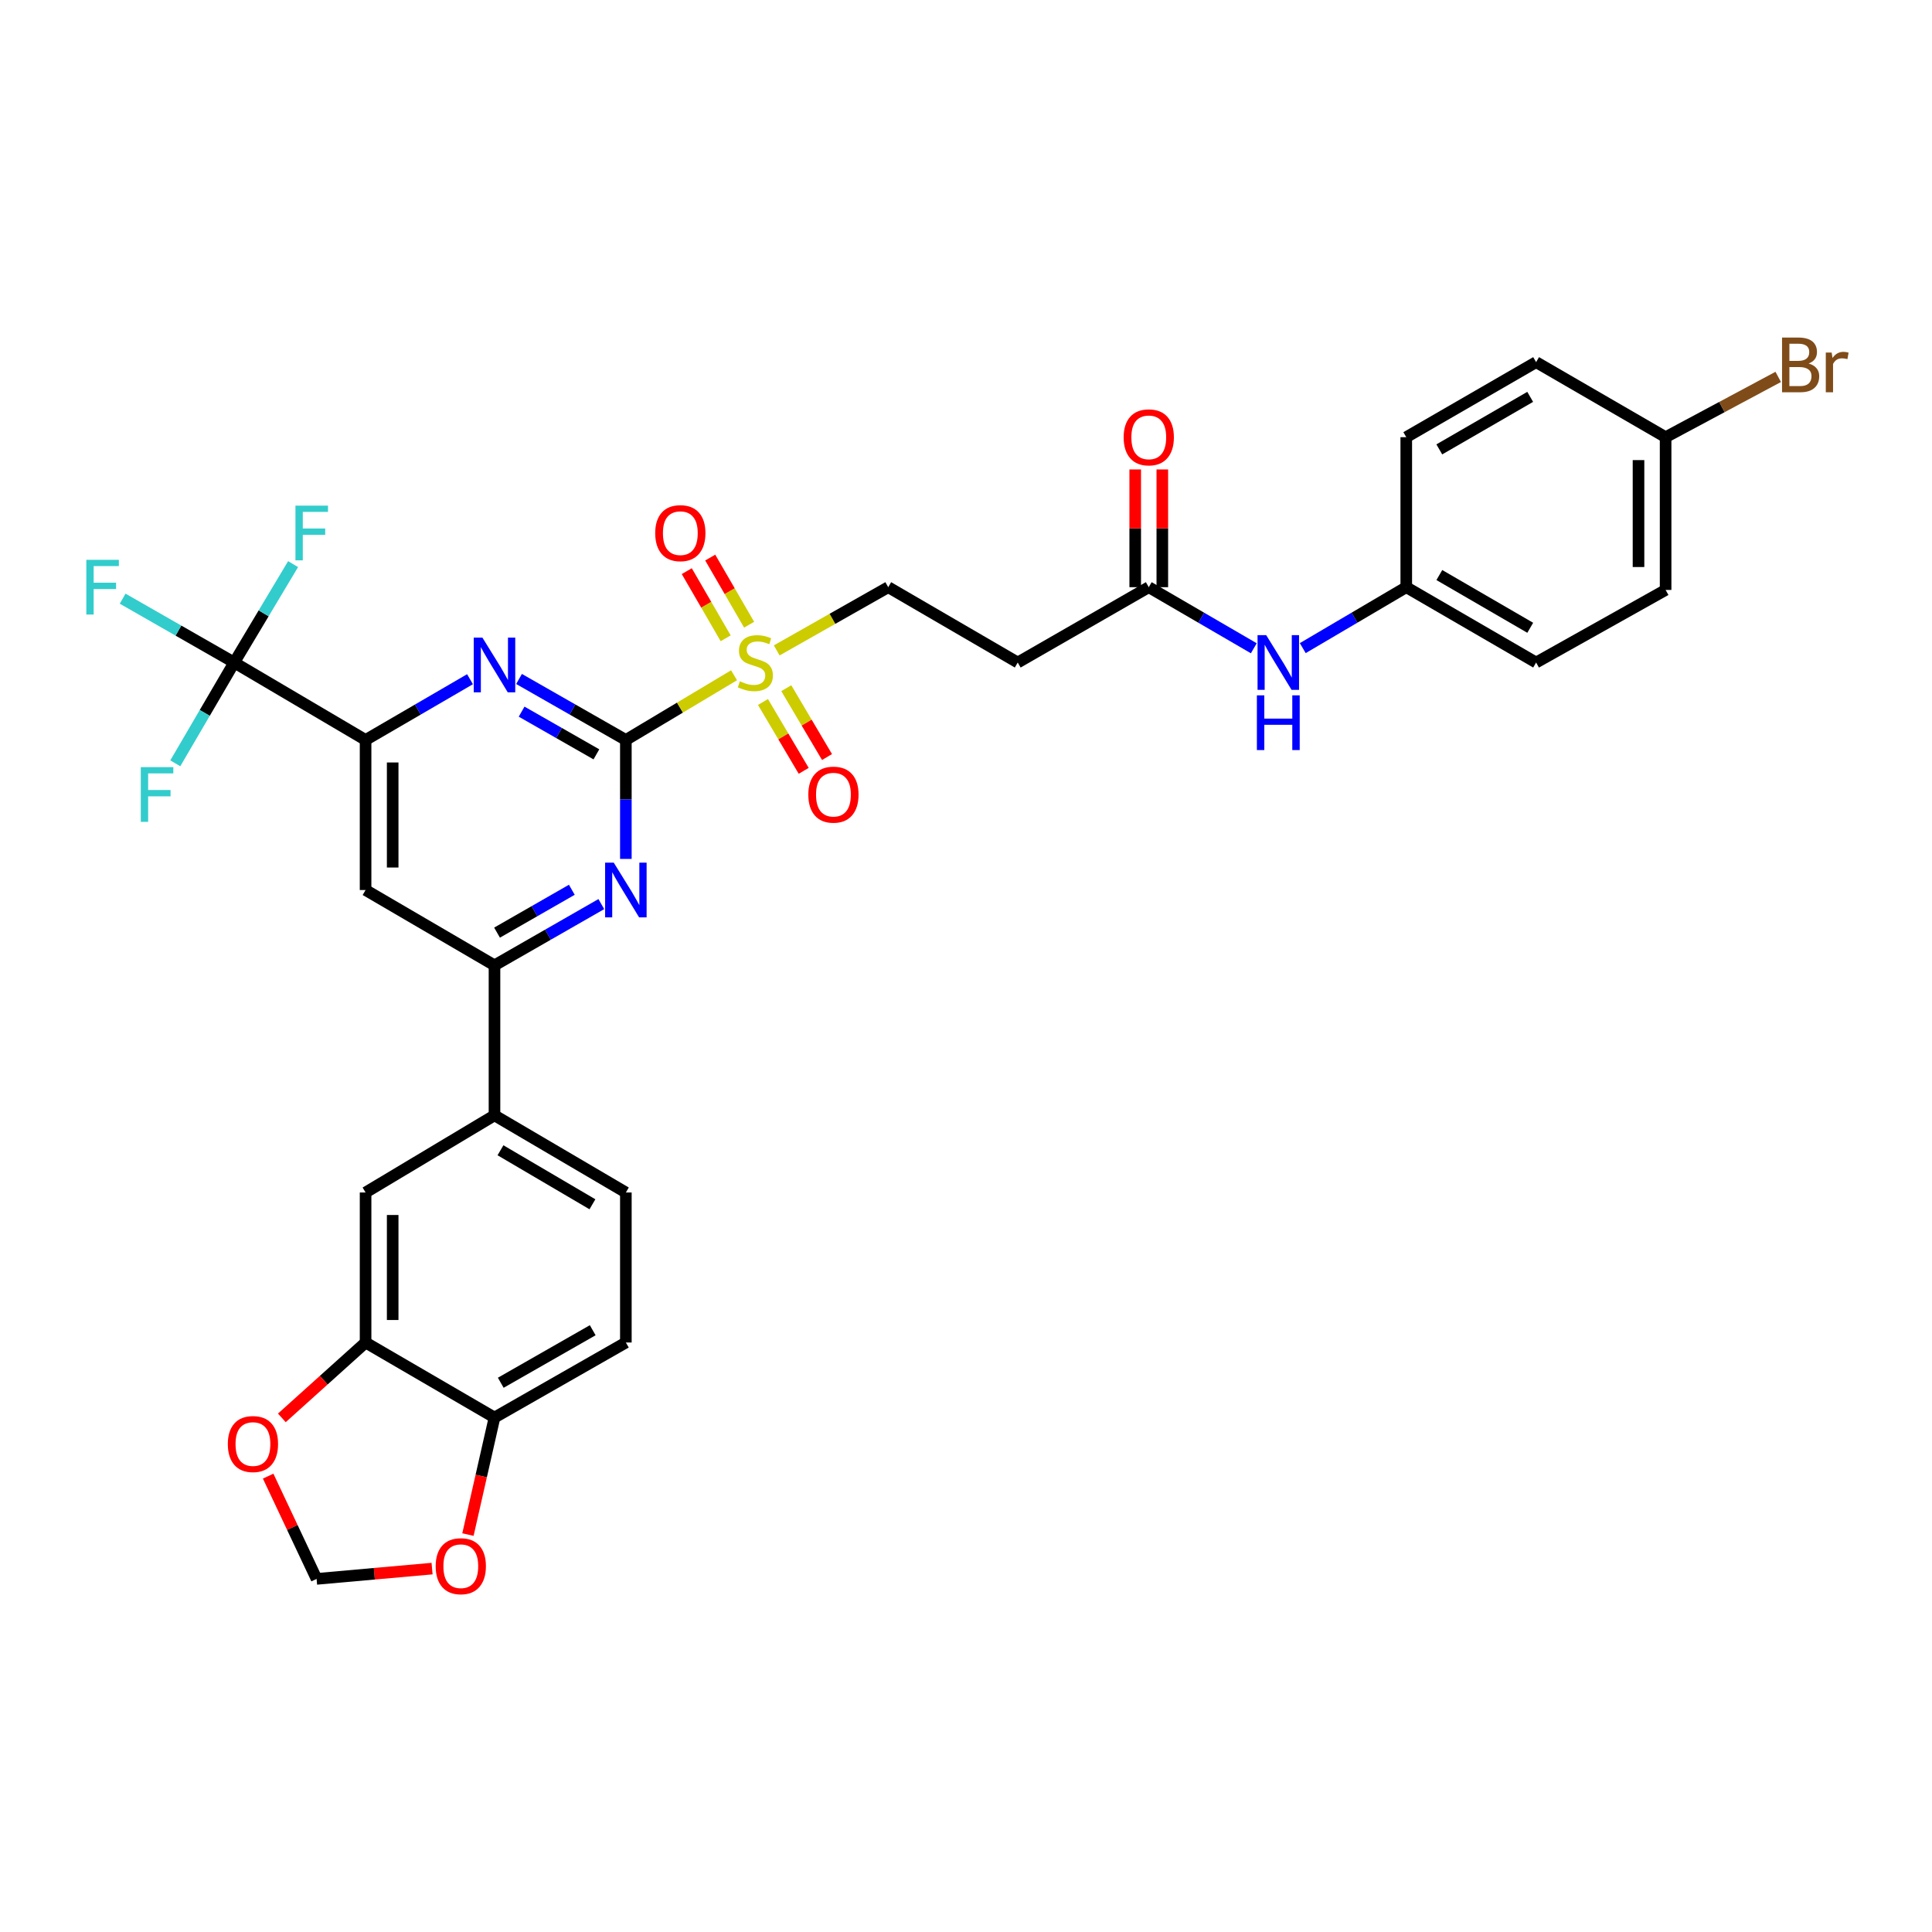 <?xml version='1.0' encoding='iso-8859-1'?>
<svg version='1.1' baseProfile='full'
              xmlns='http://www.w3.org/2000/svg'
                      xmlns:rdkit='http://www.rdkit.org/xml'
                      xmlns:xlink='http://www.w3.org/1999/xlink'
                  xml:space='preserve'
width='1000px' height='1000px' viewBox='0 0 1000 1000'>
<!-- END OF HEADER -->
<rect style='opacity:1.0;fill:#FFFFFF;stroke:none' width='1000' height='1000' x='0' y='0'> </rect>
<path class='bond-0' d='M 323.944,383.003 L 351.943,366.26' style='fill:none;fill-rule:evenodd;stroke:#000000;stroke-width:6px;stroke-linecap:butt;stroke-linejoin:miter;stroke-opacity:1' />
<path class='bond-0' d='M 351.943,366.26 L 379.941,349.517' style='fill:none;fill-rule:evenodd;stroke:#CCCC00;stroke-width:6px;stroke-linecap:butt;stroke-linejoin:miter;stroke-opacity:1' />
<path class='bond-1' d='M 323.944,383.003 L 296.295,367.218' style='fill:none;fill-rule:evenodd;stroke:#000000;stroke-width:6px;stroke-linecap:butt;stroke-linejoin:miter;stroke-opacity:1' />
<path class='bond-1' d='M 296.295,367.218 L 268.647,351.432' style='fill:none;fill-rule:evenodd;stroke:#0000FF;stroke-width:6px;stroke-linecap:butt;stroke-linejoin:miter;stroke-opacity:1' />
<path class='bond-1' d='M 308.695,390.448 L 289.341,379.398' style='fill:none;fill-rule:evenodd;stroke:#000000;stroke-width:6px;stroke-linecap:butt;stroke-linejoin:miter;stroke-opacity:1' />
<path class='bond-1' d='M 289.341,379.398 L 269.987,368.348' style='fill:none;fill-rule:evenodd;stroke:#0000FF;stroke-width:6px;stroke-linecap:butt;stroke-linejoin:miter;stroke-opacity:1' />
<path class='bond-2' d='M 323.944,383.003 L 323.944,413.789' style='fill:none;fill-rule:evenodd;stroke:#000000;stroke-width:6px;stroke-linecap:butt;stroke-linejoin:miter;stroke-opacity:1' />
<path class='bond-2' d='M 323.944,413.789 L 323.944,444.575' style='fill:none;fill-rule:evenodd;stroke:#0000FF;stroke-width:6px;stroke-linecap:butt;stroke-linejoin:miter;stroke-opacity:1' />
<path class='bond-10' d='M 402.03,336.651 L 430.889,320.289' style='fill:none;fill-rule:evenodd;stroke:#CCCC00;stroke-width:6px;stroke-linecap:butt;stroke-linejoin:miter;stroke-opacity:1' />
<path class='bond-10' d='M 430.889,320.289 L 459.748,303.927' style='fill:none;fill-rule:evenodd;stroke:#000000;stroke-width:6px;stroke-linecap:butt;stroke-linejoin:miter;stroke-opacity:1' />
<path class='bond-13' d='M 387.741,323.348 L 377.675,305.97' style='fill:none;fill-rule:evenodd;stroke:#CCCC00;stroke-width:6px;stroke-linecap:butt;stroke-linejoin:miter;stroke-opacity:1' />
<path class='bond-13' d='M 377.675,305.97 L 367.609,288.593' style='fill:none;fill-rule:evenodd;stroke:#FF0000;stroke-width:6px;stroke-linecap:butt;stroke-linejoin:miter;stroke-opacity:1' />
<path class='bond-13' d='M 375.604,330.378 L 365.538,313.001' style='fill:none;fill-rule:evenodd;stroke:#CCCC00;stroke-width:6px;stroke-linecap:butt;stroke-linejoin:miter;stroke-opacity:1' />
<path class='bond-13' d='M 365.538,313.001 L 355.472,295.624' style='fill:none;fill-rule:evenodd;stroke:#FF0000;stroke-width:6px;stroke-linecap:butt;stroke-linejoin:miter;stroke-opacity:1' />
<path class='bond-14' d='M 394.914,363.355 L 405.453,381.169' style='fill:none;fill-rule:evenodd;stroke:#CCCC00;stroke-width:6px;stroke-linecap:butt;stroke-linejoin:miter;stroke-opacity:1' />
<path class='bond-14' d='M 405.453,381.169 L 415.992,398.983' style='fill:none;fill-rule:evenodd;stroke:#FF0000;stroke-width:6px;stroke-linecap:butt;stroke-linejoin:miter;stroke-opacity:1' />
<path class='bond-14' d='M 406.986,356.213 L 417.525,374.028' style='fill:none;fill-rule:evenodd;stroke:#CCCC00;stroke-width:6px;stroke-linecap:butt;stroke-linejoin:miter;stroke-opacity:1' />
<path class='bond-14' d='M 417.525,374.028 L 428.064,391.842' style='fill:none;fill-rule:evenodd;stroke:#FF0000;stroke-width:6px;stroke-linecap:butt;stroke-linejoin:miter;stroke-opacity:1' />
<path class='bond-3' d='M 243.279,351.554 L 216.252,367.279' style='fill:none;fill-rule:evenodd;stroke:#0000FF;stroke-width:6px;stroke-linecap:butt;stroke-linejoin:miter;stroke-opacity:1' />
<path class='bond-3' d='M 216.252,367.279 L 189.224,383.003' style='fill:none;fill-rule:evenodd;stroke:#000000;stroke-width:6px;stroke-linecap:butt;stroke-linejoin:miter;stroke-opacity:1' />
<path class='bond-5' d='M 311.245,467.956 L 283.597,483.805' style='fill:none;fill-rule:evenodd;stroke:#0000FF;stroke-width:6px;stroke-linecap:butt;stroke-linejoin:miter;stroke-opacity:1' />
<path class='bond-5' d='M 283.597,483.805 L 255.949,499.654' style='fill:none;fill-rule:evenodd;stroke:#000000;stroke-width:6px;stroke-linecap:butt;stroke-linejoin:miter;stroke-opacity:1' />
<path class='bond-5' d='M 295.975,460.542 L 276.622,471.636' style='fill:none;fill-rule:evenodd;stroke:#0000FF;stroke-width:6px;stroke-linecap:butt;stroke-linejoin:miter;stroke-opacity:1' />
<path class='bond-5' d='M 276.622,471.636 L 257.268,482.73' style='fill:none;fill-rule:evenodd;stroke:#000000;stroke-width:6px;stroke-linecap:butt;stroke-linejoin:miter;stroke-opacity:1' />
<path class='bond-4' d='M 189.224,383.003 L 121.229,342.92' style='fill:none;fill-rule:evenodd;stroke:#000000;stroke-width:6px;stroke-linecap:butt;stroke-linejoin:miter;stroke-opacity:1' />
<path class='bond-33' d='M 189.224,383.003 L 189.224,460.677' style='fill:none;fill-rule:evenodd;stroke:#000000;stroke-width:6px;stroke-linecap:butt;stroke-linejoin:miter;stroke-opacity:1' />
<path class='bond-33' d='M 203.25,394.654 L 203.25,449.026' style='fill:none;fill-rule:evenodd;stroke:#000000;stroke-width:6px;stroke-linecap:butt;stroke-linejoin:miter;stroke-opacity:1' />
<path class='bond-23' d='M 121.229,342.92 L 92.356,326.395' style='fill:none;fill-rule:evenodd;stroke:#000000;stroke-width:6px;stroke-linecap:butt;stroke-linejoin:miter;stroke-opacity:1' />
<path class='bond-23' d='M 92.356,326.395 L 63.483,309.87' style='fill:none;fill-rule:evenodd;stroke:#33CCCC;stroke-width:6px;stroke-linecap:butt;stroke-linejoin:miter;stroke-opacity:1' />
<path class='bond-24' d='M 121.229,342.92 L 136.465,317.454' style='fill:none;fill-rule:evenodd;stroke:#000000;stroke-width:6px;stroke-linecap:butt;stroke-linejoin:miter;stroke-opacity:1' />
<path class='bond-24' d='M 136.465,317.454 L 151.702,291.989' style='fill:none;fill-rule:evenodd;stroke:#33CCCC;stroke-width:6px;stroke-linecap:butt;stroke-linejoin:miter;stroke-opacity:1' />
<path class='bond-25' d='M 121.229,342.92 L 105.979,369.004' style='fill:none;fill-rule:evenodd;stroke:#000000;stroke-width:6px;stroke-linecap:butt;stroke-linejoin:miter;stroke-opacity:1' />
<path class='bond-25' d='M 105.979,369.004 L 90.728,395.089' style='fill:none;fill-rule:evenodd;stroke:#33CCCC;stroke-width:6px;stroke-linecap:butt;stroke-linejoin:miter;stroke-opacity:1' />
<path class='bond-6' d='M 255.949,499.654 L 189.224,460.677' style='fill:none;fill-rule:evenodd;stroke:#000000;stroke-width:6px;stroke-linecap:butt;stroke-linejoin:miter;stroke-opacity:1' />
<path class='bond-7' d='M 255.949,499.654 L 255.949,577.296' style='fill:none;fill-rule:evenodd;stroke:#000000;stroke-width:6px;stroke-linecap:butt;stroke-linejoin:miter;stroke-opacity:1' />
<path class='bond-11' d='M 255.949,577.296 L 189.224,617.231' style='fill:none;fill-rule:evenodd;stroke:#000000;stroke-width:6px;stroke-linecap:butt;stroke-linejoin:miter;stroke-opacity:1' />
<path class='bond-20' d='M 255.949,577.296 L 323.944,617.231' style='fill:none;fill-rule:evenodd;stroke:#000000;stroke-width:6px;stroke-linecap:butt;stroke-linejoin:miter;stroke-opacity:1' />
<path class='bond-20' d='M 259.045,595.38 L 306.642,623.335' style='fill:none;fill-rule:evenodd;stroke:#000000;stroke-width:6px;stroke-linecap:butt;stroke-linejoin:miter;stroke-opacity:1' />
<path class='bond-8' d='M 189.224,694.881 L 189.224,617.231' style='fill:none;fill-rule:evenodd;stroke:#000000;stroke-width:6px;stroke-linecap:butt;stroke-linejoin:miter;stroke-opacity:1' />
<path class='bond-8' d='M 203.25,683.233 L 203.25,628.878' style='fill:none;fill-rule:evenodd;stroke:#000000;stroke-width:6px;stroke-linecap:butt;stroke-linejoin:miter;stroke-opacity:1' />
<path class='bond-16' d='M 189.224,694.881 L 167.554,714.385' style='fill:none;fill-rule:evenodd;stroke:#000000;stroke-width:6px;stroke-linecap:butt;stroke-linejoin:miter;stroke-opacity:1' />
<path class='bond-16' d='M 167.554,714.385 L 145.883,733.889' style='fill:none;fill-rule:evenodd;stroke:#FF0000;stroke-width:6px;stroke-linecap:butt;stroke-linejoin:miter;stroke-opacity:1' />
<path class='bond-34' d='M 189.224,694.881 L 255.949,733.718' style='fill:none;fill-rule:evenodd;stroke:#000000;stroke-width:6px;stroke-linecap:butt;stroke-linejoin:miter;stroke-opacity:1' />
<path class='bond-9' d='M 594.601,303.927 L 526.777,342.92' style='fill:none;fill-rule:evenodd;stroke:#000000;stroke-width:6px;stroke-linecap:butt;stroke-linejoin:miter;stroke-opacity:1' />
<path class='bond-17' d='M 594.601,303.927 L 621.784,319.737' style='fill:none;fill-rule:evenodd;stroke:#000000;stroke-width:6px;stroke-linecap:butt;stroke-linejoin:miter;stroke-opacity:1' />
<path class='bond-17' d='M 621.784,319.737 L 648.967,335.546' style='fill:none;fill-rule:evenodd;stroke:#0000FF;stroke-width:6px;stroke-linecap:butt;stroke-linejoin:miter;stroke-opacity:1' />
<path class='bond-21' d='M 601.614,303.927 L 601.614,273.457' style='fill:none;fill-rule:evenodd;stroke:#000000;stroke-width:6px;stroke-linecap:butt;stroke-linejoin:miter;stroke-opacity:1' />
<path class='bond-21' d='M 601.614,273.457 L 601.614,242.986' style='fill:none;fill-rule:evenodd;stroke:#FF0000;stroke-width:6px;stroke-linecap:butt;stroke-linejoin:miter;stroke-opacity:1' />
<path class='bond-21' d='M 587.588,303.927 L 587.588,273.457' style='fill:none;fill-rule:evenodd;stroke:#000000;stroke-width:6px;stroke-linecap:butt;stroke-linejoin:miter;stroke-opacity:1' />
<path class='bond-21' d='M 587.588,273.457 L 587.588,242.986' style='fill:none;fill-rule:evenodd;stroke:#FF0000;stroke-width:6px;stroke-linecap:butt;stroke-linejoin:miter;stroke-opacity:1' />
<path class='bond-12' d='M 459.748,303.927 L 526.777,342.92' style='fill:none;fill-rule:evenodd;stroke:#000000;stroke-width:6px;stroke-linecap:butt;stroke-linejoin:miter;stroke-opacity:1' />
<path class='bond-15' d='M 255.949,733.718 L 323.944,694.881' style='fill:none;fill-rule:evenodd;stroke:#000000;stroke-width:6px;stroke-linecap:butt;stroke-linejoin:miter;stroke-opacity:1' />
<path class='bond-15' d='M 259.192,715.713 L 306.789,688.527' style='fill:none;fill-rule:evenodd;stroke:#000000;stroke-width:6px;stroke-linecap:butt;stroke-linejoin:miter;stroke-opacity:1' />
<path class='bond-18' d='M 255.949,733.718 L 249.078,764.004' style='fill:none;fill-rule:evenodd;stroke:#000000;stroke-width:6px;stroke-linecap:butt;stroke-linejoin:miter;stroke-opacity:1' />
<path class='bond-18' d='M 249.078,764.004 L 242.206,794.29' style='fill:none;fill-rule:evenodd;stroke:#FF0000;stroke-width:6px;stroke-linecap:butt;stroke-linejoin:miter;stroke-opacity:1' />
<path class='bond-19' d='M 138.792,764.045 L 151.33,790.64' style='fill:none;fill-rule:evenodd;stroke:#FF0000;stroke-width:6px;stroke-linecap:butt;stroke-linejoin:miter;stroke-opacity:1' />
<path class='bond-19' d='M 151.33,790.64 L 163.868,817.235' style='fill:none;fill-rule:evenodd;stroke:#000000;stroke-width:6px;stroke-linecap:butt;stroke-linejoin:miter;stroke-opacity:1' />
<path class='bond-26' d='M 674.307,335.466 L 701.093,319.697' style='fill:none;fill-rule:evenodd;stroke:#0000FF;stroke-width:6px;stroke-linecap:butt;stroke-linejoin:miter;stroke-opacity:1' />
<path class='bond-26' d='M 701.093,319.697 L 727.88,303.927' style='fill:none;fill-rule:evenodd;stroke:#000000;stroke-width:6px;stroke-linecap:butt;stroke-linejoin:miter;stroke-opacity:1' />
<path class='bond-35' d='M 223.637,811.906 L 193.752,814.571' style='fill:none;fill-rule:evenodd;stroke:#FF0000;stroke-width:6px;stroke-linecap:butt;stroke-linejoin:miter;stroke-opacity:1' />
<path class='bond-35' d='M 193.752,814.571 L 163.868,817.235' style='fill:none;fill-rule:evenodd;stroke:#000000;stroke-width:6px;stroke-linecap:butt;stroke-linejoin:miter;stroke-opacity:1' />
<path class='bond-22' d='M 323.944,617.231 L 323.944,694.881' style='fill:none;fill-rule:evenodd;stroke:#000000;stroke-width:6px;stroke-linecap:butt;stroke-linejoin:miter;stroke-opacity:1' />
<path class='bond-29' d='M 727.88,303.927 L 727.88,226.285' style='fill:none;fill-rule:evenodd;stroke:#000000;stroke-width:6px;stroke-linecap:butt;stroke-linejoin:miter;stroke-opacity:1' />
<path class='bond-30' d='M 727.88,303.927 L 795.088,342.92' style='fill:none;fill-rule:evenodd;stroke:#000000;stroke-width:6px;stroke-linecap:butt;stroke-linejoin:miter;stroke-opacity:1' />
<path class='bond-30' d='M 745,297.644 L 792.046,324.939' style='fill:none;fill-rule:evenodd;stroke:#000000;stroke-width:6px;stroke-linecap:butt;stroke-linejoin:miter;stroke-opacity:1' />
<path class='bond-27' d='M 862.117,226.285 L 862.117,305.353' style='fill:none;fill-rule:evenodd;stroke:#000000;stroke-width:6px;stroke-linecap:butt;stroke-linejoin:miter;stroke-opacity:1' />
<path class='bond-27' d='M 848.091,238.146 L 848.091,293.493' style='fill:none;fill-rule:evenodd;stroke:#000000;stroke-width:6px;stroke-linecap:butt;stroke-linejoin:miter;stroke-opacity:1' />
<path class='bond-28' d='M 862.117,226.285 L 891.261,210.685' style='fill:none;fill-rule:evenodd;stroke:#000000;stroke-width:6px;stroke-linecap:butt;stroke-linejoin:miter;stroke-opacity:1' />
<path class='bond-28' d='M 891.261,210.685 L 920.404,195.085' style='fill:none;fill-rule:evenodd;stroke:#7F4C19;stroke-width:6px;stroke-linecap:butt;stroke-linejoin:miter;stroke-opacity:1' />
<path class='bond-36' d='M 862.117,226.285 L 795.088,187.449' style='fill:none;fill-rule:evenodd;stroke:#000000;stroke-width:6px;stroke-linecap:butt;stroke-linejoin:miter;stroke-opacity:1' />
<path class='bond-31' d='M 727.88,226.285 L 795.088,187.449' style='fill:none;fill-rule:evenodd;stroke:#000000;stroke-width:6px;stroke-linecap:butt;stroke-linejoin:miter;stroke-opacity:1' />
<path class='bond-31' d='M 744.979,232.604 L 792.024,205.418' style='fill:none;fill-rule:evenodd;stroke:#000000;stroke-width:6px;stroke-linecap:butt;stroke-linejoin:miter;stroke-opacity:1' />
<path class='bond-32' d='M 795.088,342.92 L 862.117,305.353' style='fill:none;fill-rule:evenodd;stroke:#000000;stroke-width:6px;stroke-linecap:butt;stroke-linejoin:miter;stroke-opacity:1' />
<path  class='atom-1' d='M 382.973 352.64
Q 383.293 352.76, 384.613 353.32
Q 385.933 353.88, 387.373 354.24
Q 388.853 354.56, 390.293 354.56
Q 392.973 354.56, 394.533 353.28
Q 396.093 351.96, 396.093 349.68
Q 396.093 348.12, 395.293 347.16
Q 394.533 346.2, 393.333 345.68
Q 392.133 345.16, 390.133 344.56
Q 387.613 343.8, 386.093 343.08
Q 384.613 342.36, 383.533 340.84
Q 382.493 339.32, 382.493 336.76
Q 382.493 333.2, 384.893 331
Q 387.333 328.8, 392.133 328.8
Q 395.413 328.8, 399.133 330.36
L 398.213 333.44
Q 394.813 332.04, 392.253 332.04
Q 389.493 332.04, 387.973 333.2
Q 386.453 334.32, 386.493 336.28
Q 386.493 337.8, 387.253 338.72
Q 388.053 339.64, 389.173 340.16
Q 390.333 340.68, 392.253 341.28
Q 394.813 342.08, 396.333 342.88
Q 397.853 343.68, 398.933 345.32
Q 400.053 346.92, 400.053 349.68
Q 400.053 353.6, 397.413 355.72
Q 394.813 357.8, 390.453 357.8
Q 387.933 357.8, 386.013 357.24
Q 384.133 356.72, 381.893 355.8
L 382.973 352.64
' fill='#CCCC00'/>
<path  class='atom-2' d='M 249.689 330.022
L 258.969 345.022
Q 259.889 346.502, 261.369 349.182
Q 262.849 351.862, 262.929 352.022
L 262.929 330.022
L 266.689 330.022
L 266.689 358.342
L 262.809 358.342
L 252.849 341.942
Q 251.689 340.022, 250.449 337.822
Q 249.249 335.622, 248.889 334.942
L 248.889 358.342
L 245.209 358.342
L 245.209 330.022
L 249.689 330.022
' fill='#0000FF'/>
<path  class='atom-3' d='M 317.684 446.517
L 326.964 461.517
Q 327.884 462.997, 329.364 465.677
Q 330.844 468.357, 330.924 468.517
L 330.924 446.517
L 334.684 446.517
L 334.684 474.837
L 330.804 474.837
L 320.844 458.437
Q 319.684 456.517, 318.444 454.317
Q 317.244 452.117, 316.884 451.437
L 316.884 474.837
L 313.204 474.837
L 313.204 446.517
L 317.684 446.517
' fill='#0000FF'/>
<path  class='atom-14' d='M 339.137 275.955
Q 339.137 269.155, 342.497 265.355
Q 345.857 261.555, 352.137 261.555
Q 358.417 261.555, 361.777 265.355
Q 365.137 269.155, 365.137 275.955
Q 365.137 282.835, 361.737 286.755
Q 358.337 290.635, 352.137 290.635
Q 345.897 290.635, 342.497 286.755
Q 339.137 282.875, 339.137 275.955
M 352.137 287.435
Q 356.457 287.435, 358.777 284.555
Q 361.137 281.635, 361.137 275.955
Q 361.137 270.395, 358.777 267.595
Q 356.457 264.755, 352.137 264.755
Q 347.817 264.755, 345.457 267.555
Q 343.137 270.355, 343.137 275.955
Q 343.137 281.675, 345.457 284.555
Q 347.817 287.435, 352.137 287.435
' fill='#FF0000'/>
<path  class='atom-15' d='M 418.384 411.307
Q 418.384 404.507, 421.744 400.707
Q 425.104 396.907, 431.384 396.907
Q 437.664 396.907, 441.024 400.707
Q 444.384 404.507, 444.384 411.307
Q 444.384 418.187, 440.984 422.107
Q 437.584 425.987, 431.384 425.987
Q 425.144 425.987, 421.744 422.107
Q 418.384 418.227, 418.384 411.307
M 431.384 422.787
Q 435.704 422.787, 438.024 419.907
Q 440.384 416.987, 440.384 411.307
Q 440.384 405.747, 438.024 402.947
Q 435.704 400.107, 431.384 400.107
Q 427.064 400.107, 424.704 402.907
Q 422.384 405.707, 422.384 411.307
Q 422.384 417.027, 424.704 419.907
Q 427.064 422.787, 431.384 422.787
' fill='#FF0000'/>
<path  class='atom-17' d='M 117.922 747.434
Q 117.922 740.634, 121.282 736.834
Q 124.642 733.034, 130.922 733.034
Q 137.202 733.034, 140.562 736.834
Q 143.922 740.634, 143.922 747.434
Q 143.922 754.314, 140.522 758.234
Q 137.122 762.114, 130.922 762.114
Q 124.682 762.114, 121.282 758.234
Q 117.922 754.354, 117.922 747.434
M 130.922 758.914
Q 135.242 758.914, 137.562 756.034
Q 139.922 753.114, 139.922 747.434
Q 139.922 741.874, 137.562 739.074
Q 135.242 736.234, 130.922 736.234
Q 126.602 736.234, 124.242 739.034
Q 121.922 741.834, 121.922 747.434
Q 121.922 753.154, 124.242 756.034
Q 126.602 758.914, 130.922 758.914
' fill='#FF0000'/>
<path  class='atom-18' d='M 655.386 328.76
L 664.666 343.76
Q 665.586 345.24, 667.066 347.92
Q 668.546 350.6, 668.626 350.76
L 668.626 328.76
L 672.386 328.76
L 672.386 357.08
L 668.506 357.08
L 658.546 340.68
Q 657.386 338.76, 656.146 336.56
Q 654.946 334.36, 654.586 333.68
L 654.586 357.08
L 650.906 357.08
L 650.906 328.76
L 655.386 328.76
' fill='#0000FF'/>
<path  class='atom-18' d='M 650.566 359.912
L 654.406 359.912
L 654.406 371.952
L 668.886 371.952
L 668.886 359.912
L 672.726 359.912
L 672.726 388.232
L 668.886 388.232
L 668.886 375.152
L 654.406 375.152
L 654.406 388.232
L 650.566 388.232
L 650.566 359.912
' fill='#0000FF'/>
<path  class='atom-19' d='M 225.51 810.66
Q 225.51 803.86, 228.87 800.06
Q 232.23 796.26, 238.51 796.26
Q 244.79 796.26, 248.15 800.06
Q 251.51 803.86, 251.51 810.66
Q 251.51 817.54, 248.11 821.46
Q 244.71 825.34, 238.51 825.34
Q 232.27 825.34, 228.87 821.46
Q 225.51 817.58, 225.51 810.66
M 238.51 822.14
Q 242.83 822.14, 245.15 819.26
Q 247.51 816.34, 247.51 810.66
Q 247.51 805.1, 245.15 802.3
Q 242.83 799.46, 238.51 799.46
Q 234.19 799.46, 231.83 802.26
Q 229.51 805.06, 229.51 810.66
Q 229.51 816.38, 231.83 819.26
Q 234.19 822.14, 238.51 822.14
' fill='#FF0000'/>
<path  class='atom-22' d='M 581.601 226.365
Q 581.601 219.565, 584.961 215.765
Q 588.321 211.965, 594.601 211.965
Q 600.881 211.965, 604.241 215.765
Q 607.601 219.565, 607.601 226.365
Q 607.601 233.245, 604.201 237.165
Q 600.801 241.045, 594.601 241.045
Q 588.361 241.045, 584.961 237.165
Q 581.601 233.285, 581.601 226.365
M 594.601 237.845
Q 598.921 237.845, 601.241 234.965
Q 603.601 232.045, 603.601 226.365
Q 603.601 220.805, 601.241 218.005
Q 598.921 215.165, 594.601 215.165
Q 590.281 215.165, 587.921 217.965
Q 585.601 220.765, 585.601 226.365
Q 585.601 232.085, 587.921 234.965
Q 590.281 237.845, 594.601 237.845
' fill='#FF0000'/>
<path  class='atom-24' d='M 44.681 289.767
L 61.521 289.767
L 61.521 293.007
L 48.481 293.007
L 48.481 301.607
L 60.081 301.607
L 60.081 304.887
L 48.481 304.887
L 48.481 318.087
L 44.681 318.087
L 44.681 289.767
' fill='#33CCCC'/>
<path  class='atom-25' d='M 152.923 261.715
L 169.763 261.715
L 169.763 264.955
L 156.723 264.955
L 156.723 273.555
L 168.323 273.555
L 168.323 276.835
L 156.723 276.835
L 156.723 290.035
L 152.923 290.035
L 152.923 261.715
' fill='#33CCCC'/>
<path  class='atom-26' d='M 72.873 397.067
L 89.713 397.067
L 89.713 400.307
L 76.673 400.307
L 76.673 408.907
L 88.273 408.907
L 88.273 412.187
L 76.673 412.187
L 76.673 425.387
L 72.873 425.387
L 72.873 397.067
' fill='#33CCCC'/>
<path  class='atom-29' d='M 936.146 188.155
Q 938.866 188.915, 940.226 190.595
Q 941.626 192.235, 941.626 194.675
Q 941.626 198.595, 939.106 200.835
Q 936.626 203.035, 931.906 203.035
L 922.386 203.035
L 922.386 174.715
L 930.746 174.715
Q 935.586 174.715, 938.026 176.675
Q 940.466 178.635, 940.466 182.235
Q 940.466 186.515, 936.146 188.155
M 926.186 177.915
L 926.186 186.795
L 930.746 186.795
Q 933.546 186.795, 934.986 185.675
Q 936.466 184.515, 936.466 182.235
Q 936.466 177.915, 930.746 177.915
L 926.186 177.915
M 931.906 199.835
Q 934.666 199.835, 936.146 198.515
Q 937.626 197.195, 937.626 194.675
Q 937.626 192.355, 935.986 191.195
Q 934.386 189.995, 931.306 189.995
L 926.186 189.995
L 926.186 199.835
L 931.906 199.835
' fill='#7F4C19'/>
<path  class='atom-29' d='M 948.066 182.475
L 948.506 185.315
Q 950.666 182.115, 954.186 182.115
Q 955.306 182.115, 956.826 182.515
L 956.226 185.875
Q 954.506 185.475, 953.546 185.475
Q 951.866 185.475, 950.746 186.155
Q 949.666 186.795, 948.786 188.355
L 948.786 203.035
L 945.026 203.035
L 945.026 182.475
L 948.066 182.475
' fill='#7F4C19'/>
</svg>

